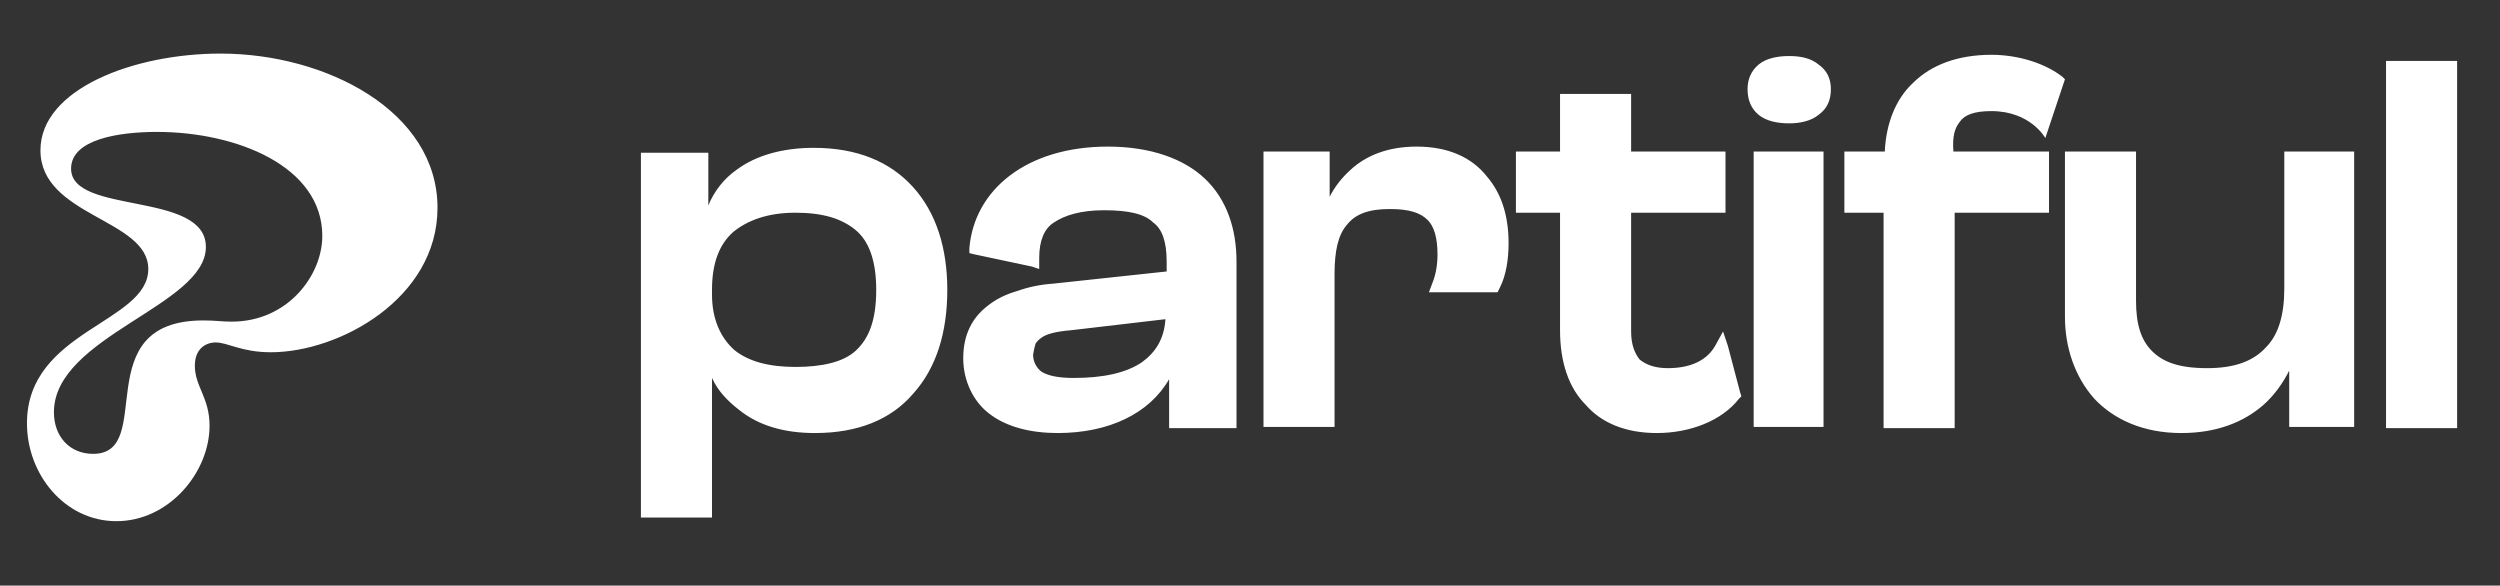 <svg width="111" height="26" viewBox="0 0 111 26" fill="none" xmlns="http://www.w3.org/2000/svg">
<rect x="0" y="0" width="111" height="26" fill="#333333" stroke="none"/>
<path d="M53.487 7.922C52.562 7.053 51.093 6.509 49.188 6.509C45.597 6.509 43.257 8.412 43.04 11.02V11.238L43.257 11.292L45.815 11.835L46.141 11.944V11.455C46.141 10.694 46.359 10.151 46.794 9.879C47.284 9.553 47.991 9.335 49.025 9.335C50.113 9.335 50.821 9.498 51.201 9.879C51.582 10.151 51.8 10.694 51.8 11.618V12.053L46.74 12.596C46.196 12.633 45.67 12.741 45.162 12.922C44.654 13.067 44.219 13.285 43.856 13.575C43.148 14.118 42.768 14.879 42.768 15.912C42.768 16.89 43.203 17.814 43.91 18.357C44.672 18.955 45.76 19.227 46.957 19.227C49.243 19.227 51.038 18.357 51.909 16.835V19.009H54.901V11.618C54.901 10.151 54.466 8.846 53.487 7.922ZM50.712 16.075C50.004 16.564 48.971 16.781 47.665 16.781C46.957 16.781 46.522 16.672 46.25 16.509C46.032 16.346 45.869 16.075 45.869 15.748C45.905 15.531 45.942 15.368 45.978 15.259C46.05 15.151 46.141 15.06 46.25 14.988C46.468 14.825 46.903 14.716 47.556 14.662L51.745 14.172C51.691 15.042 51.31 15.64 50.712 16.075ZM108.769 2.705H105.94V19.009H109.096V2.705H108.769ZM91.684 3.52L91.629 3.683L90.813 6.129C90.813 6.129 90.16 4.933 88.419 4.933C87.657 4.933 87.222 5.096 87.004 5.422C86.787 5.694 86.678 6.075 86.732 6.727H90.976V9.444H86.787V19.009H83.631V9.444H81.89V6.727H83.685C83.74 5.477 84.175 4.39 84.937 3.683C85.753 2.868 86.95 2.433 88.419 2.433C89.616 2.433 90.813 2.814 91.575 3.412L91.684 3.52ZM101.696 6.727H101.423V12.814C101.423 14.009 101.151 14.879 100.607 15.422C100.063 16.02 99.247 16.346 97.996 16.346C96.744 16.346 96.037 16.075 95.547 15.585C95.057 15.096 94.84 14.39 94.84 13.357V6.727H91.684V14.064C91.684 15.422 92.119 16.727 92.99 17.705C93.86 18.629 95.166 19.227 96.853 19.227C98.431 19.227 99.628 18.738 100.498 17.977C100.988 17.542 101.369 16.998 101.641 16.455V18.955H104.525V6.727H101.696ZM66.981 10.803C66.981 11.509 66.872 12.216 66.6 12.759L66.491 12.977H63.444L63.607 12.542C63.752 12.18 63.825 11.763 63.825 11.292C63.825 10.531 63.662 10.042 63.39 9.77C63.063 9.444 62.574 9.281 61.703 9.281C60.778 9.281 60.179 9.498 59.798 9.988C59.418 10.422 59.254 11.129 59.254 12.162V18.955H56.099V6.727H59.037V8.738C59.254 8.303 59.563 7.904 59.962 7.542C60.669 6.89 61.648 6.509 62.9 6.509C64.315 6.509 65.349 6.998 66.001 7.814C66.709 8.629 66.981 9.662 66.981 10.803ZM78.135 6.727H77.863V18.955H80.965V6.727H78.135ZM80.747 2.868C80.421 2.596 79.985 2.488 79.441 2.488C78.897 2.488 78.407 2.596 78.081 2.868C77.754 3.14 77.591 3.52 77.591 3.955C77.591 4.444 77.754 4.825 78.081 5.096C78.407 5.368 78.897 5.477 79.441 5.477C79.931 5.477 80.421 5.368 80.747 5.096C81.128 4.825 81.291 4.444 81.291 3.955C81.291 3.484 81.11 3.122 80.747 2.868ZM77.319 17.596L77.21 17.705C76.448 18.683 75.034 19.227 73.565 19.227C72.204 19.227 71.116 18.792 70.409 17.977C69.647 17.216 69.266 16.075 69.266 14.662V9.444H67.307V6.727H69.266V4.172H72.422V6.727H76.612V9.444H72.422V14.716C72.422 15.314 72.585 15.694 72.803 15.966C73.075 16.183 73.456 16.346 74.054 16.346C75.034 16.346 75.796 16.02 76.176 15.314L76.503 14.716L76.721 15.368L77.265 17.433L77.319 17.596ZM40.537 8.303C39.503 7.162 38.034 6.564 36.129 6.564C34.769 6.564 33.572 6.89 32.701 7.542C32.157 7.922 31.722 8.466 31.45 9.118V6.781H28.457V22.977H31.613V16.781C31.885 17.379 32.321 17.814 32.81 18.194C33.681 18.901 34.824 19.227 36.184 19.227C38.088 19.227 39.557 18.629 40.537 17.488C41.571 16.346 42.06 14.77 42.06 12.868C42.06 11.02 41.571 9.444 40.537 8.303ZM31.613 12.868C31.613 11.672 31.94 10.857 32.538 10.314C33.191 9.77 34.116 9.444 35.313 9.444C36.565 9.444 37.381 9.716 37.979 10.205C38.578 10.694 38.904 11.564 38.904 12.868C38.904 14.227 38.578 15.042 37.979 15.585C37.435 16.075 36.51 16.292 35.313 16.292C34.116 16.292 33.209 16.038 32.593 15.531C31.994 14.988 31.613 14.172 31.613 13.085V12.868ZM5.169 23.14C7.509 23.14 9.304 20.966 9.304 18.901C9.304 17.651 8.651 17.162 8.651 16.238C8.651 15.477 9.141 15.205 9.576 15.205C10.121 15.205 10.719 15.64 12.025 15.64C15.072 15.64 19.425 13.248 19.425 9.227C19.425 4.933 14.473 2.379 9.794 2.379C5.931 2.379 1.796 3.955 1.796 6.672C1.796 9.607 6.584 9.716 6.584 11.944C6.584 14.335 1.197 14.662 1.197 18.792C1.197 21.075 2.884 23.14 5.169 23.14ZM4.135 20.151C3.101 20.151 2.394 19.39 2.394 18.303C2.394 14.933 9.141 13.575 9.141 10.966C9.141 8.466 3.156 9.553 3.156 7.488C3.156 6.183 5.278 5.857 6.965 5.857C10.501 5.857 14.31 7.379 14.31 10.477C14.31 12.216 12.787 14.281 10.284 14.281C9.848 14.281 9.576 14.227 9.032 14.227C3.809 14.227 6.965 20.151 4.135 20.151Z" fill="white"/>
</svg>
